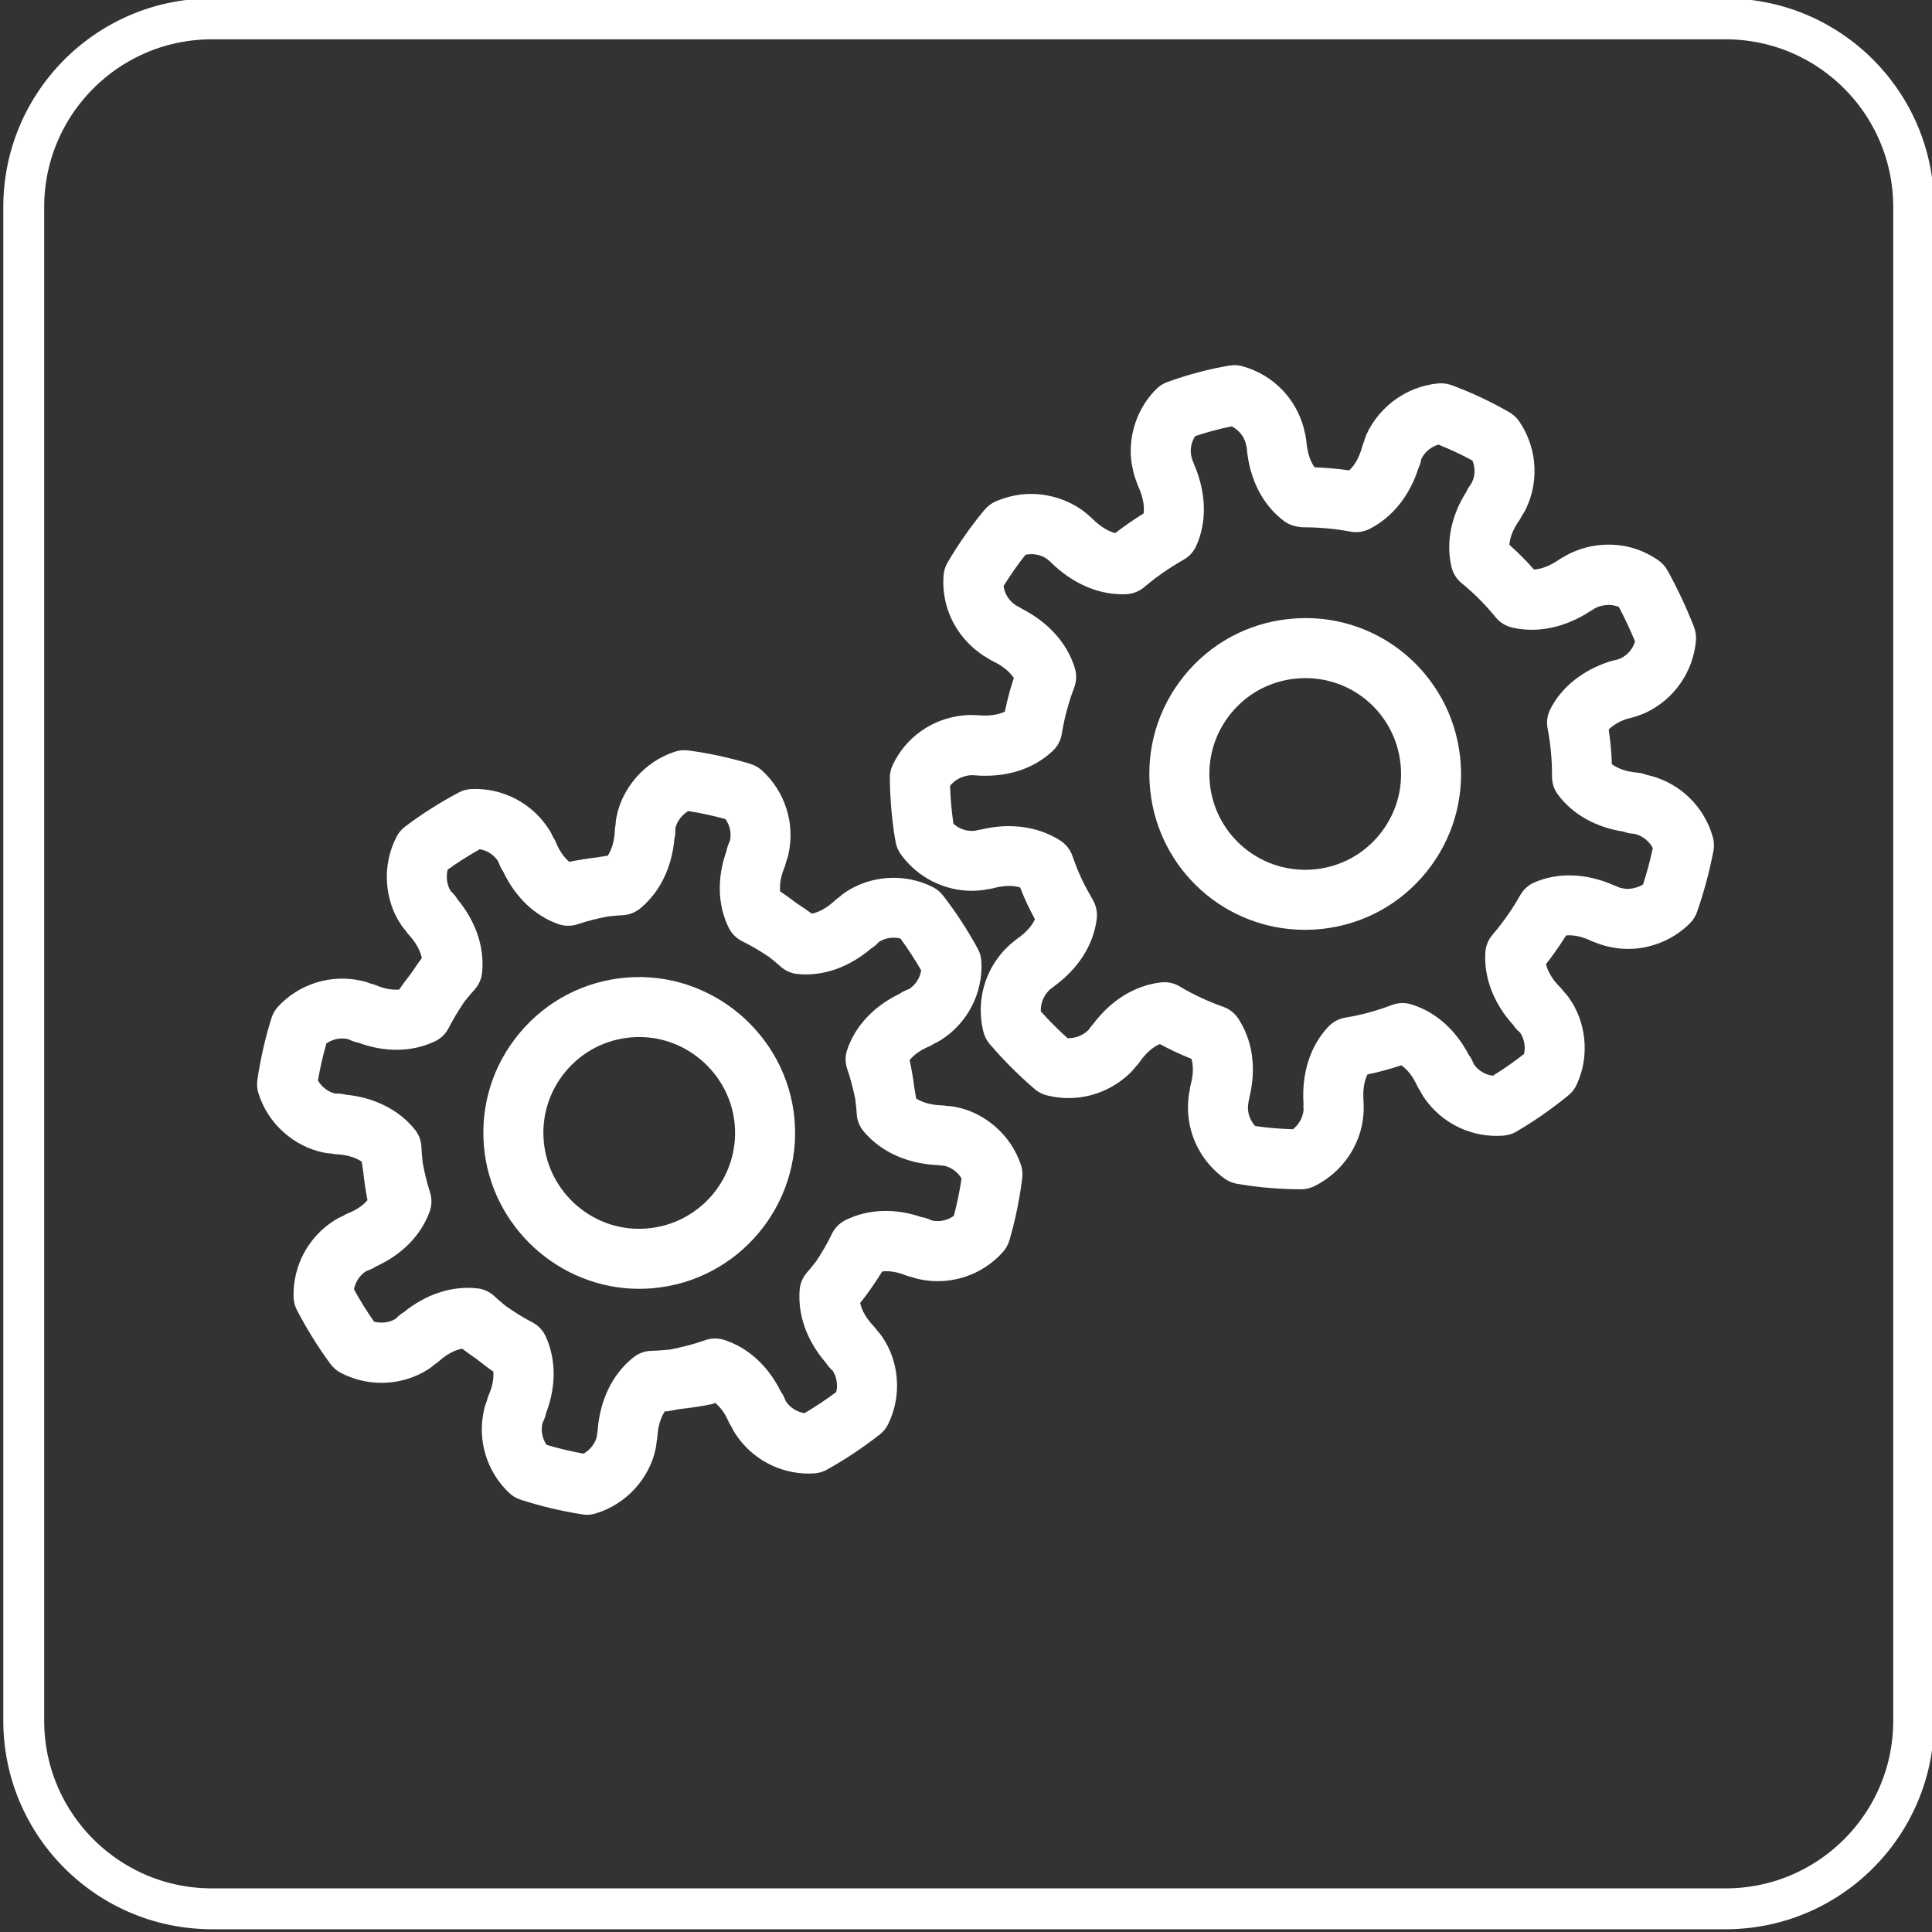<?xml version="1.0" encoding="UTF-8" standalone="no"?>
<!-- Generator: Adobe Illustrator 16.0.4, SVG Export Plug-In . SVG Version: 6.00 Build 0)  -->

<svg
   xmlns:dc="http://purl.org/dc/elements/1.1/"
   xmlns:cc="http://creativecommons.org/ns#"
   xmlns:rdf="http://www.w3.org/1999/02/22-rdf-syntax-ns#"
   xmlns:svg="http://www.w3.org/2000/svg"
   xmlns="http://www.w3.org/2000/svg"
   xmlns:sodipodi="http://sodipodi.sourceforge.net/DTD/sodipodi-0.dtd"
   xmlns:inkscape="http://www.inkscape.org/namespaces/inkscape"
   version="1.1"
   x="0px"
   y="0px"
   width="90px"
   height="90px"
   viewBox="0 0 90 90"
   enable-background="new 0 0 90 90"
   xml:space="preserve"
   id="svg2"
   inkscape:version="0.92.2 (5c3e80d, 2017-08-06)"
   sodipodi:docname="stoney_services_favicon.svg"
   inkscape:export-filename="/home/sst-msc/GmbH/Grafiken/logo/stoney_wiki/stoney_wiki_02/stoney_wiki_RZ/icon/stoney_wiki_favicon_128x128.png"
   inkscape:export-xdpi="90.699997"
   inkscape:export-ydpi="90.699997"><rect x="0" y="0" width="90" height="90" fill="#333333" stroke="none"/><defs
     id="defs28" /><sodipodi:namedview
     pagecolor="#ffffff"
     bordercolor="#666666"
     borderopacity="1"
     objecttolerance="10"
     gridtolerance="10"
     guidetolerance="10"
     inkscape:pageopacity="0"
     inkscape:pageshadow="2"
     inkscape:window-width="3440"
     inkscape:window-height="1381"
     id="namedview26"
     showgrid="true"
     inkscape:zoom="8.8222222"
     inkscape:cx="16.060412"
     inkscape:cy="49.534005"
     inkscape:window-x="0"
     inkscape:window-y="0"
     inkscape:window-maximized="1"
     inkscape:current-layer="layer2"><inkscape:grid
       type="xygrid"
       id="grid3152" /></sodipodi:namedview><g
     id="raster" /><g
     inkscape:groupmode="layer"
     id="layer1"
     inkscape:label="Layer"
     style="display:none"
     sodipodi:insensitive="true" /><g
     inkscape:groupmode="layer"
     id="layer2"
     inkscape:label="Weiss"
     style="display:inline"><g
       transform="matrix(1.398,0,0,1.398,-4.184,-5.423)"
       id="g14"><path
         style="fill:#ffffff"
         inkscape:connector-curvature="0"
         id="path6"
         d="m 45.931,24.506 c -1.379,0.147 -2.619,0.823 -3.489,1.904 -0.871,1.08 -1.269,2.435 -1.121,3.814 0.284,2.645 2.502,4.639 5.159,4.639 0.185,0 0.372,-0.01 0.559,-0.03 1.379,-0.148 2.619,-0.824 3.489,-1.904 0.871,-1.081 1.268,-2.435 1.12,-3.814 -0.302,-2.829 -2.826,-4.923 -5.717,-4.609 z m 3.041,7.168 c -0.535,0.665 -1.297,1.08 -2.145,1.171 -1.774,0.184 -3.33,-1.094 -3.517,-2.834 -0.091,-0.849 0.153,-1.682 0.689,-2.346 0.535,-0.665 1.297,-1.08 2.146,-1.171 0.117,-0.012 0.232,-0.019 0.347,-0.019 1.632,0 2.994,1.226 3.168,2.852 0.092,0.85 -0.153,1.683 -0.688,2.347 z" /><path
         style="fill:#ffffff"
         inkscape:connector-curvature="0"
         id="path8-4"
         d="m 60.067,31.771 c -0.286,-1.004 -1.057,-1.766 -2.065,-2.04 -0.048,-0.012 -0.096,-0.023 -0.145,-0.032 -0.096,-0.04 -0.197,-0.065 -0.302,-0.074 -0.349,-0.029 -0.642,-0.127 -0.852,-0.281 -0.013,-0.391 -0.049,-0.778 -0.105,-1.156 0.144,-0.144 0.351,-0.267 0.606,-0.356 0.224,-0.049 0.425,-0.114 0.621,-0.202 0.949,-0.441 1.593,-1.365 1.68,-2.412 0.012,-0.152 -0.01,-0.305 -0.065,-0.447 -0.255,-0.652 -0.552,-1.286 -0.884,-1.885 -0.074,-0.134 -0.178,-0.249 -0.303,-0.336 -0.575,-0.4 -1.245,-0.583 -1.986,-0.505 -0.323,0.036 -0.624,0.12 -0.939,0.266 -0.091,0.044 -0.173,0.088 -0.253,0.137 -0.043,0.022 -0.085,0.047 -0.126,0.075 -0.291,0.203 -0.58,0.317 -0.84,0.334 -0.257,-0.291 -0.532,-0.567 -0.821,-0.825 0.018,-0.25 0.126,-0.523 0.317,-0.793 0.037,-0.051 0.067,-0.105 0.092,-0.162 0.051,-0.073 0.108,-0.164 0.151,-0.261 0.229,-0.48 0.319,-1.019 0.261,-1.559 -0.052,-0.484 -0.225,-0.95 -0.5,-1.345 -0.085,-0.123 -0.196,-0.224 -0.325,-0.298 -0.626,-0.359 -1.275,-0.663 -1.928,-0.903 -0.145,-0.053 -0.319,-0.071 -0.471,-0.053 -1.018,0.108 -1.918,0.75 -2.357,1.692 -0.034,0.078 -0.062,0.159 -0.089,0.256 -0.021,0.048 -0.039,0.098 -0.053,0.15 -0.093,0.346 -0.242,0.616 -0.435,0.797 -0.374,-0.054 -0.755,-0.088 -1.153,-0.102 -0.148,-0.203 -0.242,-0.493 -0.273,-0.854 -0.016,-0.152 -0.048,-0.293 -0.088,-0.456 -0.274,-1.008 -1.038,-1.777 -2.043,-2.058 -0.142,-0.04 -0.289,-0.047 -0.434,-0.023 -0.673,0.113 -1.367,0.297 -2.065,0.547 -0.137,0.049 -0.261,0.127 -0.365,0.229 -0.621,0.612 -0.936,1.5 -0.843,2.376 0.016,0.138 0.048,0.285 0.085,0.442 0.025,0.097 0.059,0.193 0.095,0.286 0.014,0.048 0.031,0.095 0.052,0.141 0.154,0.333 0.215,0.646 0.181,0.908 -0.341,0.211 -0.654,0.427 -0.944,0.654 -0.247,-0.064 -0.509,-0.226 -0.766,-0.482 -0.114,-0.106 -0.217,-0.197 -0.35,-0.293 -0.582,-0.407 -1.314,-0.588 -1.991,-0.514 -0.291,0.031 -0.582,0.107 -0.867,0.229 -0.146,0.062 -0.273,0.156 -0.375,0.276 -0.445,0.529 -0.862,1.122 -1.238,1.762 -0.079,0.135 -0.125,0.287 -0.136,0.442 -0.011,0.17 -0.01,0.35 0.008,0.515 0.09,0.846 0.543,1.609 1.271,2.114 0.062,0.041 0.125,0.079 0.189,0.115 0.05,0.037 0.104,0.069 0.161,0.096 0.323,0.153 0.568,0.349 0.714,0.567 -0.123,0.369 -0.223,0.744 -0.3,1.121 -0.226,0.108 -0.522,0.152 -0.854,0.123 -0.018,-10e-4 -0.12,-0.005 -0.137,-0.006 l -0.156,-0.004 c -0.076,0 -0.151,0.004 -0.261,0.016 -1.021,0.11 -1.891,0.726 -2.328,1.648 -0.064,0.137 -0.098,0.287 -0.096,0.438 0.004,0.443 0.031,0.891 0.079,1.337 0.029,0.271 0.065,0.541 0.117,0.808 0.028,0.144 0.086,0.28 0.172,0.398 0.548,0.76 1.433,1.213 2.367,1.213 0.085,0 0.171,-0.003 0.326,-0.019 0.064,-0.007 0.128,-0.018 0.211,-0.036 0.059,-0.005 0.118,-0.016 0.177,-0.032 0.332,-0.09 0.639,-0.1 0.892,-0.025 0.07,0.18 0.146,0.36 0.229,0.538 0.083,0.178 0.173,0.351 0.265,0.52 -0.102,0.227 -0.298,0.446 -0.573,0.637 -0.037,0.026 -0.072,0.054 -0.105,0.084 -0.084,0.063 -0.181,0.144 -0.27,0.236 -0.63,0.63 -0.937,1.504 -0.841,2.395 0.015,0.145 0.041,0.286 0.077,0.418 0.038,0.144 0.108,0.277 0.205,0.39 0.453,0.532 0.958,1.038 1.502,1.503 0.135,0.116 0.299,0.191 0.471,0.223 0.312,0.073 0.632,0.093 0.97,0.058 0.658,-0.072 1.28,-0.367 1.761,-0.842 0.055,-0.056 0.105,-0.116 0.168,-0.196 0.046,-0.045 0.088,-0.094 0.125,-0.148 0.202,-0.292 0.43,-0.494 0.672,-0.597 0.338,0.184 0.691,0.348 1.054,0.493 0.07,0.241 0.061,0.539 -0.027,0.865 -0.016,0.054 -0.025,0.108 -0.03,0.163 -0.021,0.107 -0.04,0.213 -0.046,0.307 -0.021,0.197 -0.02,0.398 0.002,0.595 0.088,0.826 0.53,1.578 1.209,2.063 0.122,0.086 0.262,0.145 0.409,0.17 0.682,0.12 1.397,0.181 2.13,0.183 h 0.006 c 0.153,0 0.303,-0.035 0.439,-0.102 0.925,-0.453 1.553,-1.367 1.636,-2.367 0.012,-0.114 0.015,-0.229 0.008,-0.348 0.001,-0.039 0,-0.077 -0.003,-0.116 -0.029,-0.355 0.017,-0.662 0.131,-0.893 0.381,-0.079 0.758,-0.181 1.127,-0.305 0.207,0.14 0.385,0.369 0.525,0.676 0.028,0.061 0.062,0.117 0.1,0.17 0.039,0.079 0.087,0.167 0.148,0.25 0.589,0.855 1.604,1.335 2.645,1.246 0.148,-0.013 0.29,-0.058 0.418,-0.133 0.605,-0.354 1.189,-0.762 1.737,-1.212 0.116,-0.096 0.209,-0.216 0.272,-0.353 0.221,-0.477 0.307,-1.007 0.25,-1.535 -0.054,-0.501 -0.233,-0.976 -0.506,-1.355 -0.06,-0.087 -0.122,-0.158 -0.185,-0.223 -0.033,-0.048 -0.072,-0.093 -0.114,-0.136 -0.248,-0.247 -0.408,-0.511 -0.468,-0.766 0.241,-0.305 0.464,-0.625 0.669,-0.955 0.249,-0.025 0.538,0.037 0.842,0.182 0.039,0.018 0.079,0.034 0.119,0.047 0.107,0.044 0.222,0.084 0.354,0.12 0.356,0.09 0.686,0.121 1.059,0.083 0.666,-0.074 1.289,-0.372 1.754,-0.839 0.106,-0.106 0.187,-0.235 0.237,-0.377 0.234,-0.673 0.417,-1.359 0.546,-2.038 0.03,-0.151 0.022,-0.309 -0.021,-0.458 z m -2.326,1.582 c -0.125,0.078 -0.283,0.129 -0.483,0.147 -0.084,0 -0.176,-0.013 -0.255,-0.032 -0.045,-0.012 -0.087,-0.028 -0.127,-0.047 -0.035,-0.017 -0.07,-0.031 -0.106,-0.043 -0.913,-0.404 -1.856,-0.437 -2.644,-0.097 -0.202,0.086 -0.368,0.236 -0.476,0.427 -0.264,0.467 -0.575,0.911 -0.924,1.319 -0.143,0.167 -0.227,0.375 -0.239,0.594 -0.048,0.848 0.281,1.698 0.929,2.412 0.038,0.06 0.083,0.116 0.135,0.168 l 0.089,0.082 c 0.105,0.146 0.142,0.308 0.153,0.417 0.011,0.1 0.005,0.202 -0.016,0.299 -0.333,0.262 -0.681,0.504 -1.038,0.725 -0.255,-0.032 -0.486,-0.17 -0.631,-0.378 l -0.06,-0.132 c -0.031,-0.067 -0.07,-0.13 -0.115,-0.188 -0.438,-0.84 -1.11,-1.433 -1.911,-1.679 -0.214,-0.066 -0.444,-0.058 -0.654,0.022 -0.498,0.191 -1.018,0.333 -1.545,0.419 -0.215,0.036 -0.413,0.14 -0.563,0.298 -0.605,0.637 -0.899,1.549 -0.832,2.576 -0.005,0.065 -0.004,0.13 0.003,0.195 -0.021,0.256 -0.153,0.492 -0.354,0.65 -0.43,-0.011 -0.852,-0.047 -1.259,-0.107 -0.132,-0.144 -0.216,-0.326 -0.237,-0.521 -0.006,-0.057 -0.006,-0.119 0.002,-0.199 0.004,-0.061 0.021,-0.119 0.033,-0.176 0.005,-0.023 0.009,-0.045 0.012,-0.068 0.234,-0.968 0.103,-1.893 -0.374,-2.617 -0.12,-0.182 -0.297,-0.32 -0.503,-0.393 -0.51,-0.179 -0.997,-0.407 -1.448,-0.677 -0.19,-0.114 -0.41,-0.161 -0.633,-0.134 -0.863,0.103 -1.656,0.593 -2.249,1.384 -0.022,0.022 -0.043,0.046 -0.062,0.071 -0.006,0.008 -0.091,0.122 -0.097,0.13 -0.152,0.149 -0.352,0.245 -0.56,0.267 -0.046,0.005 -0.091,0.005 -0.137,0.005 -0.315,-0.284 -0.614,-0.583 -0.891,-0.892 -0.009,-0.263 0.088,-0.514 0.281,-0.707 0.015,-0.015 0.045,-0.042 0.083,-0.067 0.039,-0.027 0.076,-0.056 0.111,-0.087 0.795,-0.587 1.288,-1.376 1.39,-2.231 0.025,-0.214 -0.02,-0.43 -0.126,-0.616 -0.133,-0.232 -0.268,-0.47 -0.386,-0.724 -0.114,-0.245 -0.211,-0.494 -0.296,-0.742 -0.073,-0.212 -0.215,-0.394 -0.403,-0.515 -0.725,-0.467 -1.662,-0.604 -2.625,-0.375 -0.023,0.003 -0.047,0.007 -0.071,0.012 -0.007,0.001 -0.136,0.03 -0.144,0.032 l -0.109,0.007 c -0.229,0 -0.449,-0.087 -0.617,-0.24 -0.019,-0.13 -0.035,-0.26 -0.05,-0.392 -0.031,-0.291 -0.051,-0.582 -0.061,-0.871 0.152,-0.195 0.386,-0.323 0.679,-0.354 l 0.115,0.002 c 1.067,0.095 1.985,-0.203 2.631,-0.815 0.159,-0.151 0.264,-0.35 0.299,-0.567 0.083,-0.52 0.222,-1.039 0.413,-1.542 0.078,-0.207 0.085,-0.433 0.021,-0.644 -0.25,-0.825 -0.874,-1.524 -1.764,-1.98 -0.025,-0.017 -0.051,-0.032 -0.078,-0.046 -0.059,-0.032 -0.114,-0.063 -0.142,-0.08 -0.215,-0.149 -0.354,-0.372 -0.391,-0.631 0.229,-0.371 0.474,-0.72 0.73,-1.042 0.032,-0.007 0.062,-0.012 0.094,-0.015 10e-4,0 0.101,-0.006 0.102,-0.006 0.19,0 0.374,0.058 0.519,0.16 0.053,0.038 0.096,0.079 0.123,0.104 0.696,0.692 1.544,1.073 2.389,1.073 0.016,0 0.118,-0.002 0.133,-0.003 0.223,-0.011 0.437,-0.096 0.605,-0.241 0.373,-0.32 0.801,-0.618 1.311,-0.911 0.183,-0.105 0.327,-0.265 0.414,-0.457 0.361,-0.802 0.337,-1.757 -0.066,-2.703 -0.01,-0.03 -0.021,-0.061 -0.034,-0.09 -0.016,-0.038 -0.035,-0.079 -0.041,-0.101 -0.014,-0.057 -0.03,-0.118 -0.037,-0.171 -0.022,-0.21 0.03,-0.421 0.142,-0.593 0.413,-0.137 0.82,-0.246 1.218,-0.325 0.23,0.118 0.401,0.323 0.466,0.562 0.013,0.054 0.029,0.108 0.034,0.149 0.086,1.048 0.534,1.92 1.259,2.457 0.172,0.127 0.441,0.196 0.655,0.196 0.514,0 1.034,0.048 1.547,0.144 0.216,0.041 0.441,0.008 0.638,-0.093 0.758,-0.388 1.331,-1.103 1.625,-2.027 0.03,-0.061 0.055,-0.124 0.072,-0.19 0.002,-0.007 0.015,-0.092 0.017,-0.1 0.109,-0.233 0.305,-0.406 0.575,-0.49 0.381,0.152 0.761,0.33 1.133,0.532 0.033,0.08 0.055,0.166 0.064,0.252 0.019,0.174 -0.008,0.337 -0.1,0.512 -0.009,0.011 -0.071,0.101 -0.08,0.113 -0.035,0.053 -0.064,0.107 -0.087,0.164 -0.508,0.799 -0.684,1.677 -0.497,2.494 0.049,0.216 0.17,0.411 0.342,0.551 0.412,0.336 0.792,0.718 1.129,1.133 0.139,0.171 0.331,0.292 0.545,0.343 0.839,0.199 1.772,0.006 2.612,-0.545 0.037,-0.02 0.073,-0.041 0.107,-0.065 0.036,-0.025 0.07,-0.042 0.093,-0.053 0.101,-0.047 0.197,-0.074 0.398,-0.09 0.122,0 0.244,0.024 0.354,0.07 0.195,0.37 0.375,0.754 0.538,1.147 -0.075,0.25 -0.251,0.458 -0.482,0.565 -0.066,0.03 -0.145,0.053 -0.249,0.074 -0.039,0.008 -0.077,0.018 -0.115,0.03 -0.911,0.298 -1.614,0.864 -1.98,1.595 -0.099,0.197 -0.13,0.422 -0.087,0.64 0.1,0.512 0.149,1.051 0.147,1.601 -0.001,0.218 0.069,0.43 0.2,0.604 0.494,0.659 1.264,1.089 2.189,1.23 0.083,0.033 0.173,0.055 0.267,0.065 0.042,0.004 0.085,0.007 0.117,0.014 0.256,0.069 0.464,0.239 0.585,0.468 -0.085,0.403 -0.193,0.806 -0.326,1.215 z" /><path
         style="fill:#ffffff"
         inkscape:connector-curvature="0"
         id="path10"
         d="m 23.851,36.455 c -1.382,0.118 -2.636,0.768 -3.53,1.829 -0.894,1.061 -1.321,2.406 -1.203,3.788 0.228,2.665 2.499,4.753 5.171,4.753 0.147,0 0.297,-0.006 0.447,-0.019 2.853,-0.244 4.976,-2.765 4.732,-5.619 -0.24,-2.812 -2.755,-4.974 -5.617,-4.732 z m 0.715,8.357 c -1.772,0.159 -3.307,-1.181 -3.455,-2.911 -0.073,-0.85 0.19,-1.677 0.739,-2.33 0.55,-0.652 1.32,-1.052 2.17,-1.124 0.094,-0.008 0.186,-0.012 0.277,-0.012 1.641,0 3.037,1.283 3.178,2.921 0.151,1.756 -1.155,3.307 -2.909,3.456 z" /><path
         style="fill:#ffffff"
         inkscape:connector-curvature="0"
         id="path12"
         d="m 36.138,41.402 c -0.383,-0.327 -0.839,-0.548 -1.288,-0.633 -0.111,-0.025 -0.212,-0.035 -0.307,-0.038 -0.054,-0.011 -0.111,-0.018 -0.168,-0.019 -0.344,-0.01 -0.636,-0.09 -0.854,-0.229 -0.019,-0.107 -0.034,-0.214 -0.055,-0.321 -0.04,-0.322 -0.094,-0.642 -0.164,-0.959 0.148,-0.176 0.356,-0.331 0.635,-0.448 0.062,-0.026 0.121,-0.058 0.175,-0.095 0.08,-0.036 0.167,-0.081 0.254,-0.139 0.876,-0.565 1.386,-1.563 1.329,-2.604 -0.009,-0.148 -0.049,-0.293 -0.12,-0.423 -0.335,-0.617 -0.725,-1.214 -1.157,-1.773 -0.091,-0.118 -0.208,-0.215 -0.341,-0.282 -0.469,-0.237 -0.996,-0.34 -1.528,-0.302 -0.5,0.038 -0.978,0.201 -1.368,0.462 -0.089,0.057 -0.162,0.117 -0.229,0.178 -0.049,0.032 -0.096,0.068 -0.14,0.11 -0.251,0.235 -0.515,0.383 -0.766,0.438 -0.163,-0.118 -0.328,-0.233 -0.499,-0.342 -0.184,-0.137 -0.365,-0.276 -0.558,-0.401 -0.022,-0.232 0.018,-0.493 0.137,-0.779 0.025,-0.061 0.044,-0.124 0.056,-0.188 0.031,-0.082 0.064,-0.178 0.084,-0.279 0.227,-1.019 -0.113,-2.087 -0.887,-2.787 -0.11,-0.1 -0.241,-0.173 -0.383,-0.216 -0.68,-0.205 -1.377,-0.355 -2.07,-0.448 -0.147,-0.019 -0.299,-0.006 -0.442,0.041 -0.5,0.163 -0.948,0.46 -1.295,0.861 -0.33,0.379 -0.556,0.833 -0.647,1.287 -0.024,0.106 -0.035,0.204 -0.039,0.296 -0.013,0.056 -0.02,0.114 -0.022,0.173 -0.012,0.342 -0.096,0.632 -0.237,0.849 -0.112,0.017 -0.224,0.033 -0.334,0.054 -0.317,0.036 -0.633,0.086 -0.948,0.151 -0.175,-0.15 -0.327,-0.359 -0.441,-0.64 -0.026,-0.063 -0.058,-0.124 -0.095,-0.178 -0.036,-0.079 -0.078,-0.166 -0.135,-0.253 -0.555,-0.882 -1.547,-1.4 -2.589,-1.355 -0.148,0.006 -0.293,0.046 -0.424,0.116 -0.624,0.33 -1.225,0.713 -1.788,1.138 -0.12,0.091 -0.219,0.208 -0.287,0.342 -0.24,0.468 -0.349,0.994 -0.315,1.519 0.032,0.502 0.191,0.984 0.439,1.361 0.058,0.095 0.12,0.173 0.181,0.242 0.032,0.051 0.069,0.101 0.112,0.146 0.232,0.251 0.376,0.516 0.429,0.769 -0.12,0.163 -0.238,0.327 -0.348,0.497 -0.139,0.182 -0.278,0.361 -0.406,0.552 -0.231,0.019 -0.492,-0.023 -0.777,-0.145 -0.06,-0.025 -0.122,-0.044 -0.184,-0.057 -0.083,-0.033 -0.18,-0.066 -0.282,-0.087 -1.015,-0.237 -2.087,0.092 -2.794,0.858 -0.1,0.108 -0.175,0.238 -0.219,0.379 -0.208,0.665 -0.367,1.36 -0.47,2.064 -0.022,0.149 -0.01,0.301 0.035,0.445 0.158,0.502 0.451,0.954 0.847,1.304 0.376,0.333 0.827,0.564 1.292,0.664 0.099,0.022 0.189,0.033 0.276,0.038 0.059,0.013 0.119,0.022 0.181,0.025 0.342,0.016 0.631,0.103 0.846,0.245 0.016,0.11 0.031,0.221 0.05,0.331 0.033,0.319 0.08,0.637 0.142,0.954 -0.15,0.173 -0.362,0.324 -0.646,0.436 -0.06,0.023 -0.116,0.053 -0.169,0.088 -0.083,0.035 -0.175,0.079 -0.263,0.136 -0.888,0.545 -1.417,1.531 -1.384,2.575 0.005,0.149 0.043,0.295 0.111,0.427 0.325,0.626 0.701,1.231 1.119,1.798 0.09,0.121 0.205,0.22 0.338,0.291 0.417,0.22 0.884,0.335 1.365,0.335 0.052,0 0.104,-10e-4 0.155,-0.004 0.503,-0.029 0.984,-0.182 1.377,-0.433 0.092,-0.057 0.168,-0.116 0.236,-0.176 0.049,-0.031 0.095,-0.066 0.14,-0.105 0.254,-0.229 0.522,-0.372 0.775,-0.421 0.159,0.12 0.319,0.238 0.484,0.348 0.183,0.143 0.364,0.287 0.556,0.417 0.017,0.233 -0.028,0.493 -0.152,0.776 -0.026,0.06 -0.045,0.121 -0.059,0.184 -0.033,0.082 -0.068,0.176 -0.091,0.28 -0.247,1.013 0.071,2.087 0.829,2.803 0.108,0.102 0.237,0.179 0.379,0.225 0.667,0.216 1.361,0.381 2.061,0.49 0.051,0.008 0.103,0.012 0.154,0.012 0.098,0 0.196,-0.014 0.29,-0.043 0.501,-0.152 0.955,-0.439 1.314,-0.834 0.337,-0.373 0.571,-0.821 0.672,-1.273 0.025,-0.103 0.038,-0.196 0.044,-0.285 0.014,-0.059 0.023,-0.119 0.027,-0.181 0.02,-0.338 0.108,-0.621 0.248,-0.833 0.022,-0.001 0.043,0.007 0.065,0.004 0.139,-0.02 0.276,-0.05 0.415,-0.076 0.37,-0.039 0.739,-0.091 1.102,-0.169 0.034,-0.007 0.059,-0.029 0.091,-0.04 0.175,0.145 0.33,0.348 0.448,0.624 0.027,0.063 0.061,0.123 0.1,0.177 0.036,0.078 0.082,0.165 0.14,0.249 0.539,0.818 1.457,1.308 2.429,1.308 0.062,0 0.125,-0.002 0.188,-0.006 0.148,-0.01 0.293,-0.052 0.423,-0.125 0.613,-0.342 1.205,-0.737 1.761,-1.173 0.119,-0.094 0.215,-0.212 0.281,-0.349 0.23,-0.472 0.328,-1 0.283,-1.527 -0.043,-0.501 -0.212,-0.979 -0.472,-1.356 -0.06,-0.093 -0.122,-0.168 -0.184,-0.235 -0.033,-0.049 -0.07,-0.097 -0.113,-0.141 -0.241,-0.251 -0.396,-0.519 -0.45,-0.775 0.271,-0.328 0.507,-0.687 0.736,-1.048 0.23,-0.025 0.494,0.013 0.78,0.128 0.064,0.026 0.13,0.044 0.196,0.056 0.081,0.03 0.176,0.06 0.275,0.078 1.022,0.216 2.084,-0.136 2.775,-0.916 0.098,-0.111 0.17,-0.242 0.212,-0.384 0.198,-0.681 0.341,-1.38 0.427,-2.077 0.018,-0.149 0.002,-0.3 -0.046,-0.443 -0.17,-0.5 -0.472,-0.945 -0.872,-1.286 z m -1.361,2.99 c -0.204,0.15 -0.465,0.21 -0.718,0.159 l -0.132,-0.054 c -0.073,-0.029 -0.147,-0.049 -0.222,-0.06 -0.893,-0.307 -1.787,-0.273 -2.536,0.097 -0.201,0.099 -0.362,0.263 -0.459,0.465 -0.146,0.308 -0.321,0.602 -0.507,0.889 -0.103,0.129 -0.202,0.261 -0.312,0.383 -0.147,0.164 -0.236,0.372 -0.253,0.591 -0.065,0.845 0.244,1.699 0.873,2.426 0.04,0.066 0.089,0.129 0.146,0.187 0.005,0.005 0.073,0.069 0.078,0.074 0.102,0.148 0.134,0.31 0.144,0.419 0.009,0.101 10e-4,0.201 -0.022,0.297 -0.339,0.253 -0.692,0.488 -1.054,0.702 -0.252,-0.037 -0.481,-0.18 -0.623,-0.394 l -0.055,-0.128 c -0.031,-0.072 -0.07,-0.139 -0.115,-0.199 -0.42,-0.849 -1.079,-1.454 -1.874,-1.716 -0.211,-0.07 -0.44,-0.067 -0.65,0.008 -0.381,0.136 -0.774,0.233 -1.173,0.311 -0.202,0.019 -0.405,0.037 -0.608,0.041 -0.219,0.004 -0.431,0.081 -0.603,0.217 -0.701,0.556 -1.124,1.426 -1.196,2.455 -0.013,0.058 -0.021,0.117 -0.024,0.176 -0.04,0.177 -0.137,0.312 -0.208,0.391 -0.068,0.075 -0.149,0.139 -0.237,0.188 -0.416,-0.075 -0.828,-0.173 -1.23,-0.293 -0.146,-0.21 -0.197,-0.475 -0.138,-0.722 l 0.06,-0.135 c 0.03,-0.067 0.051,-0.137 0.063,-0.208 0.337,-0.886 0.333,-1.783 -0.014,-2.546 -0.093,-0.204 -0.252,-0.371 -0.452,-0.474 -0.305,-0.157 -0.594,-0.342 -0.877,-0.539 -0.125,-0.106 -0.255,-0.208 -0.372,-0.321 -0.158,-0.151 -0.362,-0.245 -0.579,-0.27 -0.844,-0.092 -1.711,0.191 -2.459,0.801 -0.061,0.035 -0.12,0.077 -0.174,0.126 l -0.084,0.083 c -0.152,0.097 -0.317,0.125 -0.424,0.131 -0.101,0.002 -0.203,-0.006 -0.3,-0.032 -0.242,-0.345 -0.466,-0.705 -0.668,-1.075 0.045,-0.252 0.194,-0.476 0.41,-0.61 l 0.126,-0.048 c 0.073,-0.028 0.141,-0.065 0.204,-0.109 0.864,-0.394 1.491,-1.034 1.779,-1.82 0.077,-0.21 0.081,-0.44 0.012,-0.653 -0.106,-0.323 -0.182,-0.656 -0.244,-0.991 -0.015,-0.166 -0.034,-0.332 -0.039,-0.497 -0.007,-0.219 -0.084,-0.43 -0.223,-0.601 -0.533,-0.658 -1.345,-1.065 -2.302,-1.159 -0.073,-0.02 -0.148,-0.033 -0.227,-0.036 0,0 -10e-4,0 -0.003,0 -0.02,0 -0.089,0 -0.11,0.002 -0.177,-0.038 -0.313,-0.134 -0.396,-0.208 -0.075,-0.067 -0.139,-0.145 -0.188,-0.23 0.071,-0.419 0.166,-0.833 0.281,-1.234 0.208,-0.147 0.472,-0.201 0.724,-0.144 l 0.129,0.056 c 0.067,0.029 0.138,0.05 0.21,0.062 0.891,0.329 1.789,0.316 2.549,-0.042 0.202,-0.095 0.366,-0.255 0.467,-0.455 0.153,-0.303 0.332,-0.592 0.522,-0.873 0.107,-0.129 0.21,-0.261 0.324,-0.383 0.15,-0.161 0.243,-0.366 0.264,-0.584 0.083,-0.843 -0.208,-1.702 -0.821,-2.441 -0.038,-0.066 -0.083,-0.128 -0.137,-0.187 l -0.083,-0.082 c -0.099,-0.15 -0.127,-0.312 -0.134,-0.422 -0.006,-0.101 0.003,-0.201 0.028,-0.297 0.343,-0.246 0.701,-0.474 1.068,-0.68 0.252,0.042 0.478,0.189 0.614,0.404 l 0.053,0.132 c 0.03,0.073 0.067,0.141 0.111,0.202 0.402,0.854 1.046,1.473 1.834,1.754 0.213,0.076 0.445,0.078 0.657,0.005 0.321,-0.109 0.652,-0.188 0.985,-0.254 0.166,-0.017 0.332,-0.038 0.497,-0.044 0.22,-0.008 0.431,-0.089 0.6,-0.229 0.653,-0.542 1.051,-1.359 1.135,-2.318 0.02,-0.075 0.031,-0.153 0.033,-0.233 0,-0.006 -0.002,-0.098 -0.002,-0.104 0.036,-0.177 0.13,-0.312 0.202,-0.396 0.066,-0.076 0.145,-0.141 0.23,-0.192 0.414,0.066 0.828,0.155 1.237,0.268 0.149,0.207 0.206,0.47 0.153,0.717 l -0.058,0.137 c -0.029,0.069 -0.048,0.141 -0.06,0.213 -0.318,0.893 -0.295,1.789 0.069,2.543 0.098,0.202 0.26,0.366 0.462,0.464 0.305,0.149 0.596,0.325 0.88,0.514 0.129,0.104 0.262,0.206 0.384,0.318 0.162,0.148 0.367,0.239 0.586,0.258 0.843,0.081 1.705,-0.225 2.441,-0.852 0.062,-0.037 0.12,-0.081 0.174,-0.132 0.006,-0.005 0.076,-0.078 0.082,-0.084 0.151,-0.101 0.313,-0.132 0.421,-0.141 0.103,-0.007 0.202,10e-4 0.299,0.026 0.25,0.341 0.481,0.696 0.691,1.06 -0.04,0.253 -0.185,0.48 -0.398,0.619 l -0.121,0.05 c -0.076,0.031 -0.146,0.07 -0.21,0.117 -0.851,0.411 -1.463,1.062 -1.735,1.854 -0.073,0.212 -0.072,0.442 10e-4,0.654 0.112,0.321 0.195,0.652 0.265,0.987 0.019,0.164 0.041,0.329 0.049,0.493 0.011,0.219 0.093,0.428 0.234,0.595 0.578,0.685 1.464,1.083 2.499,1.123 0.057,0.01 0.114,0.016 0.172,0.018 0.176,0.034 0.312,0.125 0.396,0.197 0.076,0.064 0.142,0.143 0.193,0.228 -0.062,0.42 -0.148,0.835 -0.257,1.244 z" /></g></g><g
     inkscape:groupmode="layer"
     id="layer3"
     inkscape:label="Mail"
     style="display:inline"><g
       style="fill-rule:evenodd;stroke-linejoin:round;stroke-miterlimit:1.414"
       id="g6"
       transform="matrix(1.587,0,0,1.587,-11.106,-11.547)"><path
         inkscape:connector-curvature="0"
         id="path8"
         style="fill:#ffffff"
         d="m 57.687,7.23 0.039,10e-4 0.04,0 0.118,0.003 0.156,0.008 0.156,0.012 0.039,0.004 0.038,0.004 0.039,0.004 0.038,0.004 0.039,0.004 0.076,0.01 0.039,0.005 0.076,0.012 0.038,0.005 0.038,0.007 0.037,0.006 0.076,0.014 0.037,0.007 0.038,0.007 0.037,0.007 0.038,0.008 0.074,0.016 0.037,0.009 0.037,0.008 0.074,0.018 0.037,0.01 0.036,0.009 0.037,0.01 0.036,0.01 0.037,0.01 0.036,0.011 0.036,0.01 0.072,0.022 0.036,0.012 0.036,0.011 0.036,0.012 0.035,0.012 0.036,0.012 0.035,0.012 0.036,0.013 0.14,0.052 0.035,0.014 0.034,0.014 0.07,0.028 0.034,0.014 0.17,0.075 0.068,0.032 0.033,0.016 0.034,0.016 0.033,0.017 0.033,0.016 0.099,0.051 0.033,0.018 0.032,0.017 0.033,0.018 0.096,0.054 0.128,0.076 0.062,0.038 0.032,0.02 0.093,0.06 0.03,0.02 0.031,0.021 0.03,0.021 0.031,0.021 0.09,0.063 0.06,0.044 0.058,0.044 0.03,0.022 0.029,0.023 0.029,0.022 0.029,0.023 0.028,0.023 0.029,0.023 0.028,0.024 0.029,0.023 0.084,0.072 0.027,0.024 0.028,0.024 0.027,0.024 0.028,0.025 0.054,0.05 0.026,0.025 0.027,0.025 0.053,0.051 0.104,0.104 0.025,0.027 0.026,0.026 0.05,0.054 0.025,0.026 0.025,0.028 0.024,0.027 0.025,0.027 0.048,0.056 0.024,0.027 0.024,0.028 0.024,0.029 0.023,0.028 0.024,0.028 0.046,0.058 0.022,0.028 0.023,0.029 0.023,0.03 0.044,0.058 0.022,0.03 0.022,0.029 0.021,0.03 0.022,0.03 0.021,0.03 0.021,0.031 0.042,0.06 0.02,0.031 0.021,0.031 0.06,0.093 0.019,0.031 0.02,0.031 0.019,0.032 0.019,0.031 0.038,0.064 0.036,0.064 0.019,0.032 0.017,0.033 0.018,0.032 0.018,0.033 0.034,0.066 0.017,0.032 0.017,0.034 0.017,0.033 0.032,0.066 0.032,0.068 0.016,0.033 0.015,0.034 0.016,0.034 0.015,0.034 0.014,0.034 0.015,0.035 0.014,0.034 0.015,0.035 0.014,0.034 0.013,0.035 0.014,0.035 0.013,0.035 0.014,0.035 0.013,0.035 0.012,0.035 0.013,0.035 0.012,0.036 0.012,0.035 0.036,0.108 0.033,0.108 0.01,0.036 0.011,0.036 0.01,0.036 0.02,0.074 0.009,0.036 0.01,0.037 0.018,0.074 0.008,0.037 0.009,0.037 0.016,0.074 0.008,0.038 0.014,0.074 0.008,0.038 0.006,0.038 0.007,0.037 0.006,0.038 0.007,0.038 0.005,0.038 0.012,0.076 0.005,0.039 0.01,0.076 0.004,0.039 0.004,0.038 0.004,0.039 0.004,0.038 0.004,0.039 0.012,0.156 0.008,0.156 0.003,0.118 0,0.04 0.001,0.039 0,44.506 -0.001,0.039 0,0.04 -10e-4,0.039 -10e-4,0.039 -0.001,0.04 -0.002,0.039 -0.002,0.039 -0.002,0.039 -0.002,0.039 -0.003,0.039 -0.003,0.039 -0.003,0.039 -0.003,0.039 -0.004,0.038 -0.004,0.039 -0.004,0.039 -0.004,0.038 -0.004,0.039 -0.005,0.038 -0.005,0.038 -0.005,0.038 -0.006,0.039 -0.006,0.038 -0.005,0.038 -0.007,0.037 -0.006,0.038 -0.007,0.038 -0.006,0.038 -0.008,0.037 -0.007,0.038 -0.007,0.037 -0.008,0.037 -0.008,0.038 -0.008,0.037 -0.009,0.037 -0.008,0.037 -0.009,0.037 -0.009,0.037 -0.01,0.036 -0.009,0.037 -0.01,0.037 -0.01,0.036 -0.01,0.036 -0.011,0.037 -0.01,0.036 -0.011,0.036 -0.011,0.036 -0.011,0.036 -0.012,0.036 -0.012,0.035 -0.012,0.036 -0.012,0.036 -0.012,0.035 -0.013,0.035 -0.012,0.036 -0.013,0.035 -0.014,0.035 -0.013,0.035 -0.014,0.034 -0.013,0.035 -0.014,0.035 -0.015,0.034 -0.014,0.035 -0.015,0.034 -0.014,0.034 -0.015,0.034 -0.016,0.034 -0.015,0.034 -0.016,0.034 -0.016,0.033 -0.016,0.034 -0.016,0.033 -0.016,0.034 -0.017,0.033 -0.017,0.033 -0.017,0.033 -0.017,0.033 -0.017,0.032 -0.018,0.033 -0.018,0.032 -0.017,0.033 -0.019,0.032 -0.018,0.032 -0.018,0.032 -0.019,0.032 -0.019,0.032 -0.019,0.031 -0.019,0.032 -0.02,0.031 -0.019,0.032 -0.02,0.031 -0.02,0.031 -0.02,0.031 -0.021,0.03 -0.02,0.031 -0.021,0.03 -0.021,0.031 -0.021,0.03 -0.021,0.03 -0.022,0.03 -0.021,0.03 -0.022,0.029 -0.022,0.03 -0.022,0.029 -0.022,0.03 -0.023,0.029 -0.023,0.029 -0.022,0.029 -0.023,0.028 -0.023,0.029 -0.024,0.028 -0.023,0.029 -0.024,0.028 -0.024,0.028 -0.024,0.028 -0.024,0.027 -0.024,0.028 -0.025,0.027 -0.024,0.028 -0.025,0.027 -0.025,0.027 -0.025,0.026 -0.025,0.027 -0.026,0.027 -0.025,0.026 -0.026,0.026 -0.026,0.026 -0.026,0.026 -0.026,0.026 -0.026,0.025 -0.027,0.026 -0.027,0.025 -0.026,0.025 -0.027,0.025 -0.027,0.025 -0.028,0.025 -0.027,0.024 -0.028,0.024 -0.027,0.025 -0.028,0.024 -0.028,0.023 -0.028,0.024 -0.029,0.024 -0.028,0.023 -0.029,0.023 -0.028,0.023 -0.029,0.023 -0.029,0.022 -0.029,0.023 -0.03,0.022 -0.029,0.022 -0.029,0.022 -0.03,0.022 -0.03,0.022 -0.03,0.021 -0.03,0.021 -0.03,0.021 -0.031,0.021 -0.03,0.021 -0.031,0.021 -0.03,0.02 -0.031,0.02 -0.031,0.02 -0.031,0.02 -0.032,0.02 -0.031,0.019 -0.031,0.019 -0.032,0.019 -0.032,0.019 -0.032,0.019 -0.032,0.019 -0.032,0.018 -0.032,0.018 -0.032,0.018 -0.033,0.018 -0.032,0.017 -0.033,0.018 -0.033,0.017 -0.033,0.017 -0.033,0.017 -0.033,0.016 -0.033,0.017 -0.034,0.016 -0.033,0.016 -0.034,0.016 -0.034,0.016 -0.034,0.015 -0.034,0.015 -0.034,0.015 -0.034,0.015 -0.034,0.015 -0.034,0.014 -0.035,0.014 -0.035,0.014 -0.034,0.014 -0.035,0.014 -0.035,0.013 -0.035,0.013 -0.035,0.013 -0.035,0.013 -0.036,0.013 -0.035,0.012 -0.036,0.012 -0.035,0.012 -0.036,0.012 -0.036,0.011 -0.036,0.012 -0.036,0.011 -0.036,0.011 -0.036,0.01 -0.036,0.011 -0.037,0.01 -0.036,0.01 -0.037,0.01 -0.036,0.009 -0.037,0.01 -0.037,0.009 -0.037,0.009 -0.037,0.008 -0.037,0.009 -0.037,0.008 -0.037,0.008 -0.038,0.008 -0.037,0.007 -0.038,0.007 -0.037,0.007 -0.038,0.007 -0.038,0.007 -0.037,0.006 -0.038,0.007 -0.038,0.005 -0.038,0.006 -0.038,0.006 -0.039,0.005 -0.038,0.005 -0.038,0.005 -0.039,0.004 -0.038,0.004 -0.039,0.004 -0.038,0.004 -0.039,0.004 -0.039,0.003 -0.039,0.003 -0.039,0.003 -0.039,0.003 -0.039,0.002 -0.039,0.002 -0.039,0.002 -0.039,0.002 -0.04,10e-4 -0.039,10e-4 -0.039,0.001 -0.04,0 -0.039,10e-4 -0.04,0 -44.427,0 -0.04,0 -0.039,-10e-4 -0.04,0 -0.039,-0.001 -0.039,-10e-4 -0.04,-10e-4 L 12.944,63.899 12.905,63.897 12.866,63.895 12.827,63.893 12.788,63.89 12.749,63.887 12.71,63.884 12.671,63.881 12.633,63.877 12.594,63.873 12.555,63.869 12.517,63.865 12.479,63.861 12.44,63.856 12.402,63.851 12.364,63.846 12.326,63.84 12.288,63.834 12.25,63.829 12.212,63.822 12.174,63.816 12.136,63.809 12.099,63.802 12.061,63.795 12.024,63.788 11.986,63.781 11.949,63.773 11.912,63.765 11.874,63.757 11.837,63.748 11.8,63.74 11.763,63.731 11.727,63.722 11.69,63.712 11.653,63.703 11.617,63.693 11.58,63.683 11.544,63.673 11.508,63.662 11.471,63.652 11.435,63.641 11.399,63.63 11.363,63.618 11.328,63.607 11.292,63.595 11.256,63.583 11.221,63.571 11.185,63.559 11.15,63.546 11.115,63.533 11.08,63.52 11.045,63.507 11.01,63.494 10.975,63.48 10.94,63.466 10.906,63.452 10.871,63.438 10.837,63.424 10.802,63.409 10.768,63.394 10.734,63.379 10.7,63.364 10.666,63.349 10.632,63.333 10.599,63.317 10.565,63.301 10.532,63.285 10.499,63.268 10.465,63.252 10.432,63.235 10.399,63.218 10.367,63.201 10.334,63.183 10.301,63.166 10.269,63.148 10.236,63.13 10.204,63.112 10.172,63.094 10.14,63.075 10.108,63.056 10.076,63.037 10.045,63.018 10.013,62.999 9.982,62.98 9.951,62.96 9.919,62.94 9.888,62.92 9.858,62.9 9.827,62.88 9.796,62.859 9.766,62.838 9.735,62.817 9.705,62.796 9.675,62.775 9.645,62.754 9.615,62.732 9.586,62.71 9.556,62.688 9.527,62.666 9.497,62.644 9.468,62.621 9.439,62.599 9.41,62.576 9.382,62.553 9.353,62.53 9.325,62.507 9.296,62.483 9.268,62.459 9.24,62.436 9.212,62.412 9.185,62.387 9.157,62.363 9.13,62.339 9.102,62.314 9.075,62.289 9.048,62.264 9.021,62.239 8.995,62.214 8.968,62.188 8.942,62.163 8.916,62.137 8.89,62.111 8.864,62.085 8.838,62.059 8.812,62.033 8.787,62.006 8.762,61.979 8.737,61.953 8.712,61.926 8.687,61.899 8.662,61.871 8.638,61.844 8.613,61.816 8.589,61.789 8.565,61.761 8.541,61.733 8.518,61.705 8.494,61.676 8.471,61.648 8.448,61.619 8.425,61.591 8.402,61.562 8.379,61.533 8.357,61.504 8.334,61.474 8.312,61.445 8.29,61.415 8.269,61.386 8.247,61.356 8.226,61.326 8.204,61.296 8.183,61.266 8.162,61.235 8.142,61.205 8.121,61.174 8.101,61.144 8.08,61.113 8.06,61.082 8.041,61.051 8.021,61.019 8.001,60.988 7.982,60.956 7.963,60.925 7.944,60.893 7.925,60.861 7.907,60.829 7.889,60.797 7.87,60.765 7.852,60.732 7.835,60.7 7.817,60.667 7.8,60.635 7.782,60.602 7.765,60.569 7.749,60.536 7.732,60.503 7.716,60.469 7.699,60.436 7.683,60.402 7.667,60.369 7.652,60.335 7.636,60.301 7.621,60.267 7.606,60.233 7.591,60.199 7.577,60.165 7.562,60.13 7.548,60.096 7.534,60.061 7.52,60.026 7.506,59.992 7.493,59.957 7.48,59.922 7.467,59.887 7.454,59.851 7.442,59.816 7.429,59.781 7.417,59.745 7.405,59.709 7.393,59.674 7.382,59.638 7.371,59.602 7.359,59.566 7.349,59.53 7.338,59.494 7.327,59.457 7.317,59.421 7.307,59.385 7.297,59.348 7.288,59.311 7.279,59.275 7.269,59.238 7.261,59.201 7.252,59.164 7.243,59.127 7.235,59.09 7.227,59.052 7.22,59.015 7.212,58.978 7.205,58.94 7.198,58.903 7.191,58.865 7.184,58.827 7.178,58.789 7.172,58.752 7.166,58.714 7.16,58.676 7.154,58.637 7.149,58.599 7.144,58.561 7.139,58.523 7.135,58.484 7.131,58.446 7.127,58.407 7.123,58.368 7.119,58.33 7.116,58.291 7.113,58.252 7.11,58.213 7.107,58.174 7.105,58.135 7.103,58.096 7.101,58.057 7.099,58.018 7.098,57.978 7.097,57.939 7.096,57.9 l 0,-0.04 -0.001,-0.039 0,-0.04 0,-44.426 0,-0.04 0.001,-0.039 0,-0.04 0.001,-0.039 10e-4,-0.039 0.001,-0.04 L 7.101,13.079 7.103,13.04 7.105,13.001 7.107,12.962 7.11,12.923 7.113,12.884 7.116,12.845 7.119,12.806 7.123,12.767 7.127,12.729 7.131,12.69 7.135,12.652 7.139,12.613 7.144,12.575 7.149,12.537 7.154,12.498 7.16,12.46 7.166,12.422 7.172,12.384 7.178,12.346 7.184,12.308 7.191,12.271 7.198,12.233 7.205,12.195 7.212,12.158 7.22,12.121 7.227,12.083 7.235,12.046 7.243,12.009 7.252,11.972 7.261,11.935 7.269,11.898 7.279,11.861 7.288,11.824 7.297,11.788 7.307,11.751 7.317,11.714 7.327,11.678 7.338,11.642 7.349,11.606 7.359,11.57 7.371,11.534 7.382,11.498 7.393,11.462 7.405,11.426 7.417,11.39 7.429,11.355 7.442,11.319 7.454,11.284 7.467,11.249 7.48,11.214 7.493,11.179 7.506,11.144 7.52,11.109 7.534,11.074 7.548,11.04 7.562,11.005 7.577,10.971 7.591,10.936 7.606,10.902 7.621,10.868 7.636,10.834 7.652,10.8 7.667,10.767 7.683,10.733 7.699,10.699 7.716,10.666 7.732,10.633 7.749,10.6 7.765,10.566 7.782,10.534 7.8,10.501 7.817,10.468 7.835,10.435 7.852,10.403 7.87,10.37 7.889,10.338 7.907,10.306 7.925,10.274 7.944,10.242 7.963,10.21 7.982,10.179 8.001,10.147 8.021,10.116 8.041,10.085 8.06,10.054 8.08,10.023 8.101,9.992 8.121,9.961 8.142,9.93 8.162,9.9 8.183,9.87 8.204,9.839 8.226,9.809 8.247,9.779 8.269,9.749 8.29,9.72 8.312,9.69 8.334,9.661 8.357,9.632 8.379,9.602 8.402,9.573 8.425,9.545 8.448,9.516 8.471,9.487 8.494,9.459 8.518,9.431 8.541,9.402 8.565,9.374 8.589,9.347 8.613,9.319 8.638,9.291 8.662,9.264 8.687,9.237 8.712,9.209 8.737,9.183 8.762,9.156 8.787,9.129 8.812,9.103 8.838,9.076 8.864,9.05 8.89,9.024 8.916,8.998 8.942,8.972 8.968,8.947 8.995,8.921 9.021,8.896 9.048,8.871 9.075,8.846 9.102,8.821 9.13,8.796 9.157,8.772 9.185,8.748 9.212,8.724 9.24,8.7 9.268,8.676 9.296,8.652 9.325,8.629 9.353,8.605 9.382,8.582 9.41,8.559 9.439,8.536 9.468,8.514 9.497,8.491 9.527,8.469 9.556,8.447 9.586,8.425 9.615,8.403 9.645,8.381 9.675,8.36 9.705,8.339 9.735,8.318 9.766,8.297 9.796,8.276 9.827,8.255 9.858,8.235 9.888,8.215 9.919,8.195 9.951,8.175 9.982,8.155 10.013,8.136 10.045,8.117 10.076,8.098 10.108,8.079 10.14,8.06 10.172,8.041 10.204,8.023 10.236,8.005 10.269,7.987 10.301,7.969 10.334,7.952 10.367,7.934 10.399,7.917 10.432,7.9 10.465,7.883 10.499,7.867 10.532,7.85 10.565,7.834 10.599,7.818 10.632,7.802 10.666,7.786 10.7,7.771 10.734,7.756 10.768,7.741 10.802,7.726 10.837,7.711 10.871,7.697 10.906,7.683 10.94,7.669 10.975,7.655 11.01,7.641 11.045,7.628 11.08,7.615 11.115,7.602 11.15,7.589 11.185,7.576 11.221,7.564 11.256,7.552 11.292,7.54 11.328,7.528 11.363,7.517 11.399,7.505 11.435,7.494 11.471,7.483 11.508,7.473 11.544,7.462 11.58,7.452 11.617,7.442 11.653,7.432 11.69,7.423 11.727,7.413 11.763,7.404 11.8,7.395 11.837,7.387 11.874,7.378 11.912,7.37 11.949,7.362 11.986,7.354 12.024,7.347 12.061,7.34 12.099,7.333 12.136,7.326 12.174,7.319 12.212,7.313 12.25,7.306 12.288,7.301 12.326,7.295 12.364,7.289 12.402,7.284 12.44,7.279 12.479,7.274 12.517,7.27 12.555,7.266 12.594,7.262 12.633,7.258 12.671,7.254 12.71,7.251 12.749,7.248 12.788,7.245 12.827,7.242 12.866,7.24 l 0.039,-0.002 0.039,-0.002 0.039,-0.002 0.04,-0.001 0.039,-10e-4 0.039,-0.001 0.04,0 0.039,-10e-4 44.507,0 z m -44.465,1.2 -0.034,0 -0.032,0 -0.032,10e-4 -0.032,0.001 -0.031,10e-4 -0.032,10e-4 -0.032,0.001 -0.031,10e-4 -0.032,0.002 -0.031,0.002 -0.032,0.002 -0.031,0.002 -0.031,0.003 -0.031,0.003 -0.032,0.002 -0.031,0.003 -0.031,0.004 -0.031,0.003 -0.031,0.004 -0.03,0.004 -0.031,0.004 -0.031,0.004 -0.031,0.004 -0.03,0.005 -0.031,0.005 -0.03,0.005 -0.03,0.005 -0.031,0.005 -0.03,0.005 -0.03,0.006 -0.03,0.006 -0.03,0.006 -0.03,0.006 -0.03,0.007 -0.03,0.006 -0.03,0.007 -0.029,0.007 -0.03,0.007 -0.03,0.007 -0.029,0.008 -0.03,0.008 -0.029,0.007 -0.029,0.008 -0.029,0.009 -0.029,0.008 -0.029,0.009 -0.029,0.008 -0.029,0.009 -0.029,0.009 -0.029,0.009 -0.029,0.01 -0.028,0.009 -0.029,0.01 -0.028,0.01 -0.028,0.01 -0.029,0.01 -0.028,0.011 -0.028,0.01 L 11.443,8.76 11.415,8.771 11.387,8.782 11.359,8.793 11.332,8.805 11.304,8.816 11.277,8.828 11.249,8.84 11.222,8.852 11.194,8.864 11.167,8.877 11.14,8.889 11.113,8.902 11.086,8.915 11.059,8.928 11.033,8.941 11.006,8.955 10.979,8.968 10.953,8.982 10.927,8.996 10.9,9.01 10.874,9.024 10.848,9.038 10.822,9.052 10.796,9.067 10.77,9.082 10.744,9.097 10.719,9.112 10.693,9.127 10.668,9.142 10.643,9.158 10.617,9.173 10.592,9.189 10.567,9.205 10.542,9.221 10.517,9.237 10.493,9.254 10.468,9.27 10.443,9.287 10.419,9.304 10.395,9.321 10.37,9.338 10.346,9.355 10.322,9.373 10.298,9.39 10.275,9.408 10.251,9.426 10.227,9.444 10.204,9.462 10.181,9.48 10.157,9.498 10.134,9.517 10.111,9.535 10.088,9.554 10.066,9.573 10.043,9.592 10.02,9.611 9.998,9.631 9.976,9.65 9.953,9.67 9.931,9.689 9.909,9.709 9.888,9.729 9.866,9.749 9.844,9.769 9.823,9.79 9.801,9.81 9.78,9.831 9.759,9.852 9.738,9.873 9.717,9.893 9.696,9.915 9.676,9.936 9.655,9.957 9.635,9.979 9.615,10 9.595,10.022 9.575,10.044 9.555,10.066 9.535,10.088 9.516,10.11 9.496,10.132 9.477,10.155 9.458,10.177 9.439,10.2 9.42,10.223 9.401,10.246 9.382,10.269 9.364,10.292 9.345,10.315 9.327,10.338 9.309,10.362 9.291,10.385 9.273,10.409 9.256,10.433 9.238,10.457 9.221,10.481 9.203,10.505 9.186,10.529 9.169,10.553 9.152,10.578 9.136,10.602 9.119,10.627 9.103,10.652 9.087,10.676 9.07,10.701 9.055,10.726 9.039,10.752 9.023,10.777 9.008,10.802 8.992,10.828 8.977,10.853 8.962,10.879 8.947,10.904 8.932,10.93 8.918,10.956 8.903,10.982 8.889,11.008 8.875,11.035 8.861,11.061 8.847,11.087 8.833,11.114 8.82,11.14 8.806,11.167 8.793,11.194 8.78,11.221 8.767,11.247 8.755,11.274 8.742,11.302 8.73,11.329 8.717,11.356 8.705,11.383 8.693,11.411 8.682,11.438 8.67,11.466 l -0.011,0.028 -0.012,0.028 -0.011,0.027 -0.011,0.028 -0.01,0.028 -0.011,0.028 -0.01,0.029 -0.011,0.028 -0.01,0.028 -0.01,0.029 -0.009,0.028 -0.01,0.029 -0.009,0.029 -0.01,0.028 -0.009,0.029 -0.009,0.029 -0.008,0.029 -0.009,0.029 -0.008,0.029 -0.008,0.029 -0.008,0.03 -0.008,0.029 -0.008,0.029 -0.007,0.03 -0.008,0.029 -0.007,0.03 -0.007,0.03 -0.007,0.029 -0.006,0.03 -0.007,0.03 -0.006,0.03 -0.006,0.03 -0.006,0.03 -0.005,0.031 -0.006,0.03 -0.005,0.03 -0.005,0.031 -0.005,0.03 -0.005,0.031 -0.005,0.03 -0.004,0.031 -0.004,0.03 -0.004,0.031 -0.004,0.031 -0.004,0.031 -0.003,0.031 -0.004,0.031 -0.003,0.031 -0.002,0.031 -0.003,0.032 -0.003,0.031 -0.002,0.031 -0.002,0.032 -0.002,0.031 -0.002,0.032 -10e-4,0.031 -0.001,0.032 -10e-4,0.032 -10e-4,0.031 -0.001,0.032 -10e-4,0.032 0,44.554 0.002,0.064 0.003,0.095 10e-4,0.031 0.006,0.095 0.002,0.031 0.003,0.031 0.003,0.032 0.002,0.031 0.003,0.031 0.004,0.031 0.003,0.031 0.004,0.031 0.004,0.03 0.012,0.093 0.005,0.03 0.005,0.031 0.005,0.03 0.005,0.031 0.005,0.03 0.006,0.03 0.005,0.03 0.018,0.09 0.007,0.03 0.006,0.03 0.014,0.06 0.007,0.029 0.008,0.03 0.007,0.029 0.008,0.03 0.024,0.087 0.008,0.03 0.009,0.029 0.008,0.029 0.009,0.028 0.009,0.029 0.01,0.029 0.009,0.029 0.01,0.028 0.009,0.029 0.02,0.056 0.011,0.029 0.01,0.028 0.011,0.028 0.01,0.028 0.022,0.056 0.012,0.028 0.011,0.027 0.012,0.028 0.011,0.027 0.012,0.028 0.012,0.027 0.013,0.028 0.012,0.027 0.013,0.027 0.012,0.027 0.026,0.054 0.013,0.026 0.014,0.027 0.013,0.027 0.028,0.052 0.014,0.027 0.028,0.052 0.015,0.026 0.014,0.026 0.015,0.026 0.015,0.025 0.03,0.052 0.016,0.025 0.015,0.025 0.016,0.026 0.015,0.025 0.016,0.025 0.017,0.025 0.016,0.025 0.016,0.024 0.017,0.025 0.016,0.024 0.017,0.025 0.034,0.048 0.018,0.024 0.034,0.048 0.036,0.048 0.018,0.023 0.018,0.024 0.018,0.023 0.019,0.023 0.018,0.024 0.019,0.022 0.019,0.023 0.018,0.023 0.02,0.023 0.019,0.022 0.019,0.023 0.02,0.022 0.019,0.022 0.08,0.088 0.02,0.021 0.02,0.022 0.021,0.021 0.041,0.043 0.021,0.021 0.021,0.02 0.042,0.042 0.022,0.02 0.021,0.021 0.022,0.02 0.021,0.02 0.044,0.04 0.022,0.019 0.023,0.02 0.022,0.019 0.022,0.02 0.046,0.038 0.022,0.019 0.023,0.019 0.023,0.018 0.023,0.019 0.024,0.018 0.046,0.036 0.048,0.036 0.023,0.018 0.024,0.017 0.024,0.018 0.024,0.017 0.025,0.017 0.048,0.034 0.025,0.017 0.025,0.016 0.024,0.017 0.1,0.064 0.025,0.015 0.026,0.016 0.025,0.015 0.026,0.015 0.025,0.015 0.078,0.045 0.104,0.056 0.027,0.014 0.026,0.014 0.027,0.013 0.027,0.014 0.026,0.013 0.081,0.039 0.027,0.012 0.027,0.013 0.028,0.012 0.054,0.024 0.028,0.012 0.028,0.011 0.027,0.012 0.112,0.044 0.028,0.01 0.028,0.011 0.029,0.01 0.056,0.02 0.029,0.01 0.028,0.009 0.029,0.01 0.087,0.027 0.029,0.008 0.029,0.009 0.029,0.008 0.029,0.009 0.029,0.008 0.029,0.007 0.03,0.008 0.029,0.008 0.06,0.014 0.029,0.007 0.03,0.007 0.03,0.006 0.03,0.007 0.12,0.024 0.03,0.005 0.031,0.005 0.06,0.01 0.062,0.01 0.03,0.004 0.062,0.008 0.03,0.004 0.031,0.004 0.031,0.003 0.031,0.004 0.031,0.003 0.032,0.002 0.062,0.006 0.094,0.006 0.032,0.002 0.19,0.006 44.555,0 0.032,-10e-4 0.032,-10e-4 0.032,-0.001 0.031,-10e-4 0.032,-10e-4 0.031,-0.001 0.032,-0.002 0.031,-0.002 0.032,-0.002 0.031,-0.002 0.032,-0.003 0.031,-0.003 0.031,-0.002 0.031,-0.003 0.031,-0.004 0.031,-0.003 0.031,-0.004 0.031,-0.004 0.031,-0.004 0.03,-0.004 0.031,-0.004 0.031,-0.005 0.03,-0.005 0.03,-0.005 0.031,-0.005 0.03,-0.005 0.03,-0.005 0.031,-0.006 0.03,-0.006 0.03,-0.006 0.03,-0.006 0.03,-0.007 0.03,-0.006 0.029,-0.007 0.03,-0.007 0.03,-0.007 0.029,-0.007 0.03,-0.008 0.029,-0.008 0.029,-0.007 0.03,-0.008 0.029,-0.009 0.029,-0.008 0.029,-0.009 0.029,-0.008 0.029,-0.009 0.029,-0.009 0.028,-0.009 0.029,-0.01 0.029,-0.009 0.028,-0.01 0.029,-0.01 0.028,-0.01 0.028,-0.01 0.028,-0.011 0.029,-0.01 0.028,-0.011 0.027,-0.011 0.028,-0.011 0.028,-0.011 0.028,-0.012 0.027,-0.011 0.028,-0.012 0.027,-0.012 0.028,-0.012 0.027,-0.012 0.027,-0.013 0.027,-0.012 0.027,-0.013 0.027,-0.013 0.027,-0.013 0.027,-0.013 0.026,-0.013 0.027,-0.014 0.027,-0.014 0.026,-0.013 0.026,-0.014 0.026,-0.015 0.026,-0.014 0.026,-0.014 0.026,-0.015 0.026,-0.015 0.026,-0.015 0.025,-0.015 0.026,-0.015 0.025,-0.015 0.026,-0.016 0.025,-0.015 0.025,-0.016 0.025,-0.016 0.025,-0.016 0.025,-0.016 0.024,-0.017 0.025,-0.016 0.025,-0.017 0.024,-0.017 0.024,-0.017 0.025,-0.017 0.024,-0.017 0.024,-0.017 0.023,-0.018 0.024,-0.018 0.024,-0.017 0.024,-0.018 0.023,-0.018 0.023,-0.019 0.023,-0.018 0.024,-0.018 0.023,-0.019 0.022,-0.019 0.023,-0.019 0.023,-0.019 0.022,-0.019 0.023,-0.019 0.022,-0.02 0.022,-0.019 0.022,-0.02 0.022,-0.02 0.022,-0.02 0.022,-0.02 0.021,-0.02 0.022,-0.021 0.021,-0.02 0.021,-0.021 0.021,-0.02 0.021,-0.021 0.021,-0.021 0.021,-0.021 0.021,-0.021 0.02,-0.022 0.02,-0.021 0.021,-0.022 0.02,-0.022 0.02,-0.021 0.019,-0.022 0.02,-0.022 0.02,-0.023 0.019,-0.022 0.019,-0.022 0.02,-0.023 0.019,-0.023 0.019,-0.022 0.018,-0.023 0.019,-0.023 0.018,-0.023 0.019,-0.023 0.018,-0.024 0.018,-0.023 0.018,-0.024 0.018,-0.023 0.017,-0.024 0.018,-0.024 0.017,-0.024 0.018,-0.024 0.017,-0.024 0.017,-0.025 0.016,-0.024 0.017,-0.025 0.017,-0.024 0.016,-0.025 0.016,-0.025 0.016,-0.025 0.016,-0.025 0.016,-0.025 0.016,-0.025 0.015,-0.025 0.016,-0.026 0.015,-0.025 0.015,-0.026 0.015,-0.026 0.014,-0.026 0.015,-0.026 0.014,-0.026 0.015,-0.026 0.014,-0.026 0.014,-0.026 0.014,-0.026 0.013,-0.027 0.014,-0.027 0.013,-0.026 0.013,-0.027 0.013,-0.027 0.013,-0.027 0.013,-0.027 0.012,-0.027 0.013,-0.027 0.012,-0.027 0.012,-0.028 0.012,-0.027 0.012,-0.028 0.011,-0.027 0.012,-0.028 0.011,-0.028 0.011,-0.028 0.011,-0.028 0.011,-0.028 0.01,-0.028 0.011,-0.028 0.01,-0.028 0.01,-0.028 0.01,-0.029 0.01,-0.028 0.009,-0.029 0.01,-0.029 0.009,-0.028 0.009,-0.029 0.009,-0.029 0.009,-0.029 0.008,-0.029 0.008,-0.029 0.009,-0.029 0.008,-0.03 0.007,-0.029 0.008,-0.029 0.008,-0.03 0.007,-0.029 0.007,-0.03 0.007,-0.03 0.007,-0.03 0.006,-0.029 0.007,-0.03 0.006,-0.03 0.006,-0.03 0.006,-0.03 0.006,-0.031 0.005,-0.03 0.005,-0.03 0.006,-0.031 0.004,-0.03 0.005,-0.031 0.005,-0.03 0.004,-0.031 0.004,-0.031 0.004,-0.03 0.004,-0.031 0.004,-0.031 0.003,-0.031 0.004,-0.031 0.003,-0.031 0.002,-0.031 0.003,-0.032 0.003,-0.031 0.002,-0.031 0.002,-0.032 0.002,-0.031 0.002,-0.032 10e-4,-0.031 0.001,-0.032 10e-4,-0.032 10e-4,-0.031 0.001,-0.032 10e-4,-0.032 0,-0.032 0,-0.034 0,-44.422 0,-0.034 0,-0.032 L 62.569,13.259 62.568,13.227 62.567,13.195 62.566,13.164 62.565,13.132 62.564,13.1 62.562,13.069 62.56,13.037 62.558,13.006 62.556,12.975 62.553,12.943 62.55,12.912 62.548,12.881 62.545,12.85 62.541,12.819 62.538,12.788 62.534,12.757 62.53,12.726 l -0.004,-0.031 -0.004,-0.031 -0.004,-0.03 -0.005,-0.031 -0.005,-0.03 -0.004,-0.031 -0.006,-0.03 -0.005,-0.03 -0.005,-0.031 -0.006,-0.03 -0.006,-0.03 -0.006,-0.03 -0.006,-0.03 -0.007,-0.03 -0.006,-0.03 -0.007,-0.03 -0.007,-0.029 -0.007,-0.03 -0.007,-0.03 -0.008,-0.029 -0.008,-0.029 -0.007,-0.03 -0.008,-0.029 -0.009,-0.029 -0.008,-0.029 -0.009,-0.029 -0.008,-0.029 -0.009,-0.029 -0.009,-0.029 -0.009,-0.029 -0.01,-0.029 -0.009,-0.028 -0.01,-0.029 -0.01,-0.028 -0.01,-0.029 -0.01,-0.028 -0.011,-0.028 -0.01,-0.028 L 62.24,11.577 62.229,11.549 62.218,11.521 62.207,11.493 62.195,11.466 62.184,11.438 62.172,11.41 62.16,11.383 62.148,11.356 62.136,11.328 62.123,11.301 62.111,11.274 62.098,11.247 62.085,11.22 62.072,11.193 62.059,11.166 62.046,11.14 62.032,11.113 62.019,11.087 62.005,11.06 61.991,11.034 61.977,11.008 61.962,10.982 61.948,10.956 61.933,10.93 61.919,10.904 61.904,10.878 61.889,10.853 61.873,10.827 61.858,10.802 61.843,10.776 61.827,10.751 61.811,10.726 61.795,10.701 61.779,10.676 61.763,10.651 61.747,10.626 61.73,10.602 61.713,10.577 61.697,10.553 61.68,10.529 61.663,10.504 61.645,10.48 61.628,10.456 61.61,10.432 61.593,10.409 61.575,10.385 61.557,10.361 61.539,10.338 61.521,10.315 61.502,10.291 61.484,10.268 61.465,10.245 61.447,10.222 61.428,10.2 61.409,10.177 61.389,10.154 61.37,10.132 61.351,10.11 61.331,10.088 61.311,10.065 61.292,10.043 61.272,10.022 61.252,10 61.231,9.978 61.211,9.957 61.191,9.936 61.17,9.914 61.149,9.893 61.128,9.872 61.107,9.851 61.086,9.831 61.065,9.81 61.044,9.79 61.022,9.769 61.001,9.749 60.979,9.729 60.957,9.709 60.935,9.689 60.913,9.669 60.891,9.65 60.869,9.63 60.846,9.611 60.824,9.592 60.801,9.573 60.778,9.554 60.755,9.535 60.732,9.517 60.709,9.498 60.686,9.48 60.663,9.461 60.639,9.443 60.616,9.425 60.592,9.408 60.568,9.39 60.545,9.372 60.521,9.355 60.496,9.338 60.472,9.321 60.448,9.304 60.424,9.287 60.399,9.27 60.374,9.254 60.35,9.237 60.325,9.221 60.3,9.205 60.275,9.189 60.25,9.173 60.225,9.158 60.199,9.142 60.174,9.127 60.148,9.112 60.123,9.097 60.097,9.082 60.071,9.067 60.045,9.052 60.019,9.038 59.993,9.024 59.967,9.009 59.941,8.996 59.914,8.982 59.888,8.968 59.861,8.955 59.835,8.941 59.808,8.928 59.781,8.915 59.754,8.902 59.727,8.889 59.7,8.877 59.673,8.864 59.646,8.852 59.618,8.84 59.591,8.828 59.563,8.816 59.536,8.805 59.508,8.793 59.48,8.782 59.452,8.771 59.425,8.76 59.396,8.749 59.368,8.739 59.34,8.728 59.312,8.718 59.284,8.708 59.255,8.698 59.227,8.688 59.198,8.679 59.169,8.669 59.141,8.66 59.112,8.651 59.083,8.642 59.054,8.634 59.025,8.625 58.996,8.617 58.967,8.608 58.937,8.6 58.908,8.593 58.879,8.585 58.849,8.577 58.82,8.57 58.79,8.563 58.76,8.556 58.731,8.549 58.701,8.543 58.671,8.536 58.641,8.53 58.611,8.524 58.581,8.518 58.55,8.512 58.52,8.507 58.49,8.502 58.46,8.497 58.429,8.492 58.399,8.487 58.368,8.482 58.337,8.478 58.307,8.474 58.276,8.47 58.245,8.466 58.214,8.462 58.183,8.459 58.152,8.455 58.121,8.452 58.09,8.45 58.059,8.447 58.027,8.444 57.996,8.442 57.964,8.44 57.933,8.438 57.901,8.436 57.87,8.435 57.838,8.434 57.806,8.433 57.775,8.432 57.743,8.431 57.711,8.43 l -0.032,0 -0.034,0 -44.423,0 z" /></g></g></svg>